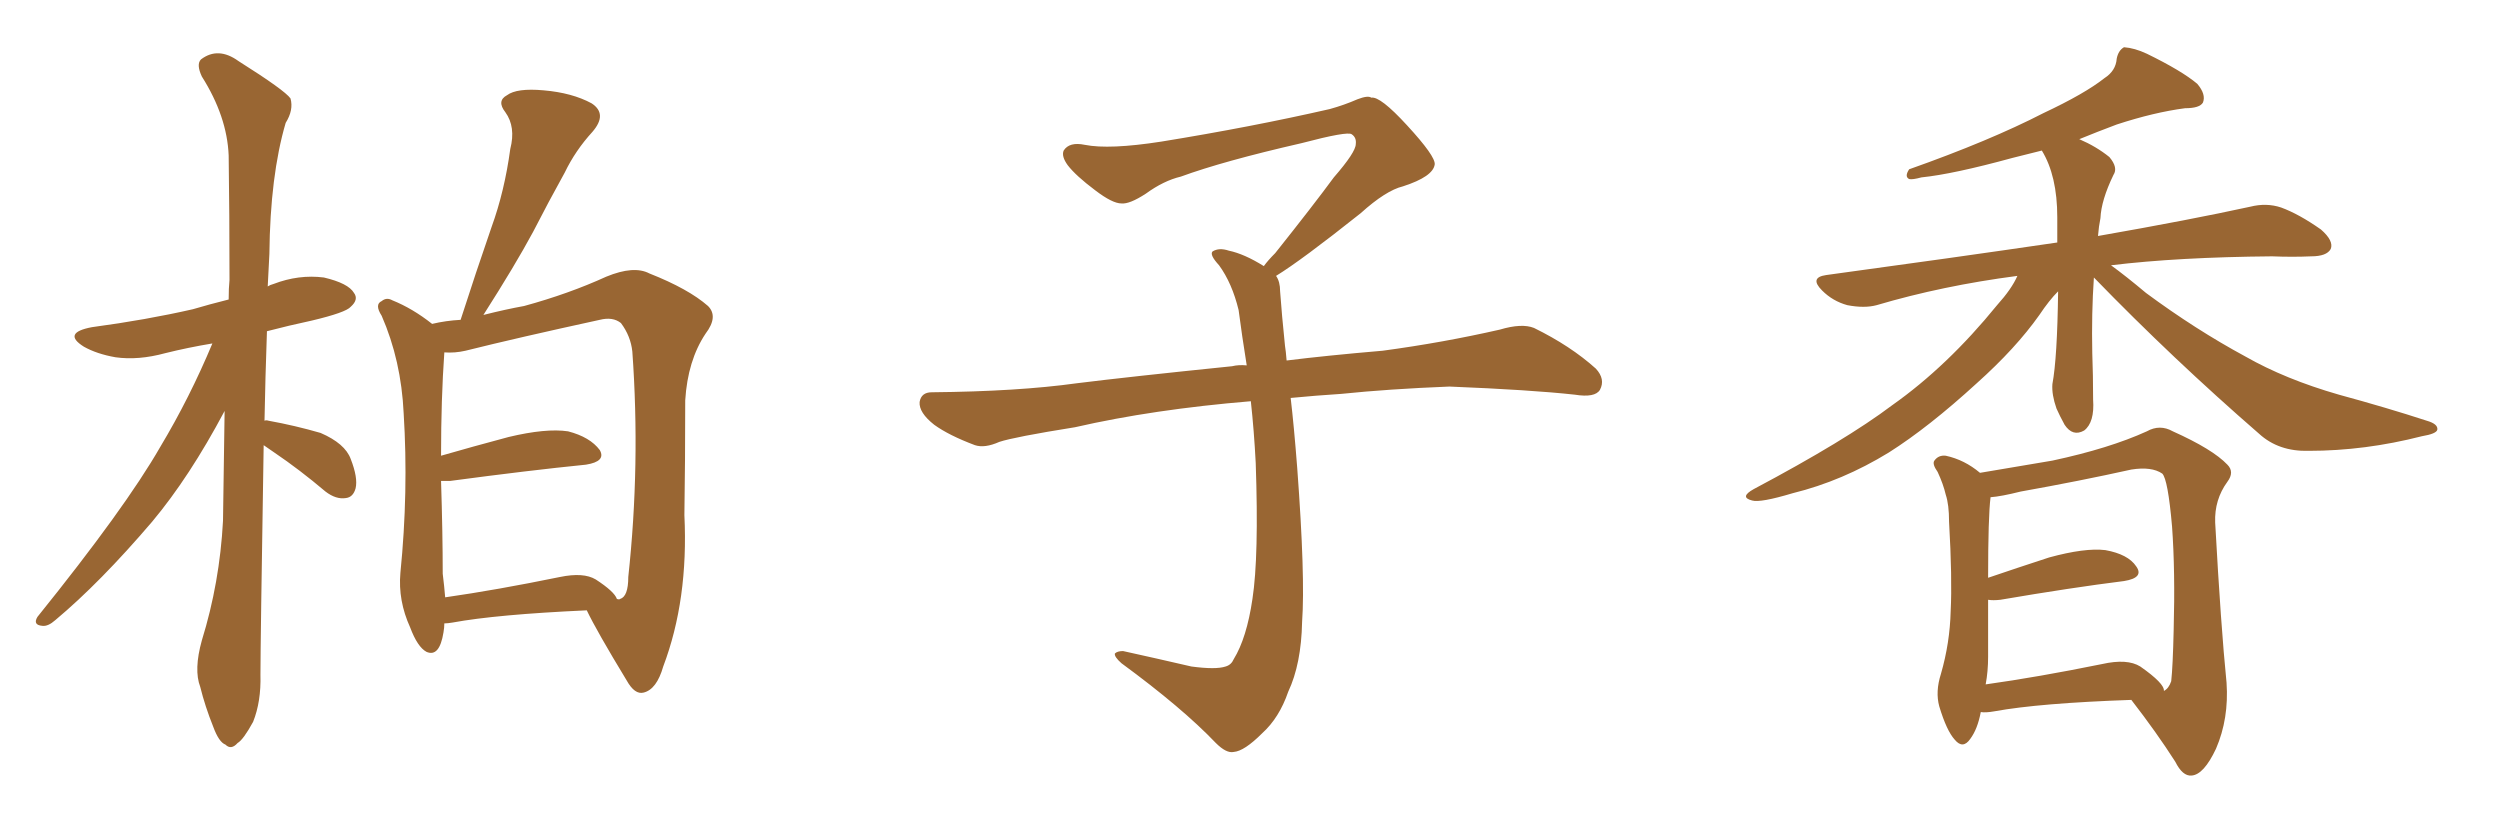 <svg xmlns="http://www.w3.org/2000/svg" xmlns:xlink="http://www.w3.org/1999/xlink" width="450" height="150"><path fill="#996633" padding="10" d="M47.46 80.13L47.46 80.13Q46.88 116.02 46.88 121.44L46.88 121.44Q47.02 126.27 45.56 129.93L45.56 129.93Q43.80 133.15 42.77 133.74L42.77 133.74Q41.60 135.06 40.58 134.03L40.58 134.03Q39.40 133.59 38.38 130.81L38.38 130.81Q36.91 127.15 36.04 123.63L36.04 123.63Q34.86 120.56 36.33 115.28L36.33 115.28Q39.55 104.88 40.14 93.75L40.14 93.75Q40.28 83.35 40.43 73.97L40.43 73.97Q34.13 85.84 27.39 93.90L27.39 93.90Q18.02 104.88 9.96 111.62L9.96 111.62Q8.64 112.79 7.62 112.65L7.62 112.65Q5.86 112.50 6.74 111.04L6.74 111.04Q22.56 91.41 28.86 80.42L28.86 80.42Q34.13 71.63 38.23 61.82L38.23 61.82Q33.84 62.55 29.74 63.57L29.74 63.57Q24.90 64.89 20.80 64.31L20.80 64.31Q17.43 63.72 15.09 62.40L15.09 62.40Q11.13 59.91 16.55 58.89L16.55 58.89Q26.37 57.57 34.72 55.66L34.72 55.66Q37.65 54.79 41.16 53.91L41.16 53.91Q41.16 51.86 41.31 50.39L41.31 50.39Q41.31 38.53 41.16 27.98L41.16 27.98Q40.87 20.95 36.33 13.77L36.33 13.77Q35.30 11.57 36.18 10.69L36.18 10.69Q39.26 8.35 42.92 10.99L42.92 10.99Q51.27 16.26 52.29 17.72L52.29 17.72Q52.88 19.78 51.42 22.12L51.42 22.12Q48.63 31.64 48.49 45.70L48.49 45.70Q48.34 48.78 48.19 51.56L48.19 51.56Q48.63 51.27 49.22 51.12L49.22 51.12Q53.76 49.37 58.30 49.95L58.30 49.95Q62.70 50.98 63.72 52.73L63.72 52.73Q64.60 53.91 63.13 55.22L63.13 55.22Q62.26 56.25 56.10 57.71L56.10 57.71Q52.00 58.59 48.05 59.62L48.05 59.62Q47.75 68.12 47.61 75.73L47.61 75.73Q47.90 75.59 48.34 75.73L48.34 75.73Q53.17 76.61 57.71 77.93L57.71 77.93Q62.11 79.83 63.13 82.62L63.13 82.62Q64.45 85.99 64.01 87.89L64.01 87.89Q63.57 89.50 62.26 89.65L62.26 89.65Q60.50 89.94 58.59 88.48L58.59 88.48Q53.91 84.52 49.37 81.45L49.37 81.45Q48.34 80.71 47.46 80.13ZM79.98 112.21L79.98 112.21Q79.98 112.94 79.83 113.82L79.83 113.82Q79.10 118.36 76.76 117.33L76.76 117.33Q75.15 116.46 73.83 112.94L73.83 112.94Q71.63 108.11 72.07 103.13L72.07 103.13Q73.54 88.48 72.66 74.41L72.66 74.41Q72.22 64.89 68.70 56.84L68.70 56.84Q67.38 54.79 68.70 54.20L68.70 54.20Q69.58 53.47 70.61 54.05L70.61 54.05Q74.27 55.52 77.78 58.30L77.78 58.30Q80.27 57.71 82.91 57.57L82.91 57.57Q85.69 48.93 88.48 40.87L88.48 40.87Q90.82 34.42 91.85 26.81L91.85 26.81Q92.87 22.85 90.97 20.21L90.97 20.21Q89.36 18.16 91.26 17.14L91.26 17.14Q93.02 15.82 97.85 16.26L97.85 16.26Q102.98 16.70 106.49 18.60L106.49 18.60Q109.42 20.51 106.64 23.73L106.64 23.73Q103.56 27.10 101.66 31.05L101.66 31.05Q98.73 36.33 95.95 41.75L95.95 41.75Q92.72 47.75 87.01 56.69L87.01 56.69Q91.11 55.66 94.34 55.08L94.34 55.08Q102.39 52.88 109.13 49.80L109.13 49.80Q114.11 47.75 116.89 49.22L116.89 49.22Q123.93 52.00 127.44 55.08L127.44 55.08Q129.35 56.98 127.00 60.06L127.00 60.06Q123.78 64.89 123.34 72.07L123.34 72.07Q123.34 83.06 123.19 92.72L123.19 92.72Q123.93 107.96 119.38 119.97L119.38 119.97Q118.21 124.07 115.87 124.66L115.87 124.66Q114.26 125.10 112.79 122.46L112.79 122.46Q107.37 113.53 105.62 109.86L105.62 109.86Q89.36 110.60 81.45 112.06L81.45 112.06Q80.57 112.21 79.98 112.21ZM107.23 104.30L107.23 104.30L107.23 104.30Q110.60 106.49 111.04 107.81L111.04 107.81Q111.47 107.96 111.62 107.81L111.62 107.81Q113.09 107.37 113.09 103.86L113.09 103.86Q115.28 83.64 113.82 63.28L113.82 63.28Q113.53 60.50 111.77 58.15L111.77 58.15Q110.30 56.98 107.96 57.57L107.96 57.57Q93.16 60.79 83.79 63.13L83.79 63.13Q81.88 63.57 79.98 63.43L79.98 63.43Q79.39 71.78 79.39 82.03L79.39 82.03Q84.96 80.42 91.55 78.66L91.55 78.66Q98.29 77.05 102.25 77.64L102.25 77.64Q106.20 78.66 107.96 81.01L107.96 81.01Q109.13 83.06 105.47 83.64L105.47 83.64Q95.21 84.67 81.01 86.57L81.01 86.57Q79.98 86.57 79.39 86.57L79.39 86.57Q79.69 96.09 79.69 103.27L79.69 103.27Q79.98 105.62 80.13 107.52L80.13 107.52Q89.36 106.20 100.78 103.86L100.78 103.86Q105.03 102.98 107.23 104.30ZM229.69 49.66L229.69 49.66L229.69 49.66Q230.42 50.68 230.42 52.44L230.42 52.44Q230.71 56.54 231.30 62.26L231.30 62.26Q231.45 63.13 231.59 64.89L231.59 64.89Q238.62 64.01 248.88 63.13L248.88 63.13Q259.72 61.67 269.97 59.33L269.97 59.33Q273.93 58.15 276.12 59.03L276.12 59.03Q282.71 62.26 287.26 66.36L287.26 66.36Q289.01 68.26 287.99 70.17L287.99 70.17Q287.11 71.63 283.45 71.04L283.45 71.04Q275.54 70.17 260.89 69.58L260.89 69.58Q249.90 70.02 241.41 70.90L241.41 70.90Q236.87 71.19 232.32 71.63L232.32 71.63Q232.91 76.61 233.50 84.23L233.50 84.23Q234.96 103.86 234.38 111.91L234.38 111.91Q234.23 119.53 231.88 124.51L231.88 124.51Q230.27 129.20 227.20 131.98L227.20 131.98Q223.97 135.21 222.07 135.35L222.07 135.35Q220.75 135.64 218.85 133.74L218.85 133.74Q212.84 127.44 201.86 119.38L201.86 119.38Q200.54 118.21 200.68 117.63L200.68 117.63Q201.12 117.19 202.15 117.19L202.15 117.19Q208.15 118.51 214.45 119.97L214.45 119.97Q218.85 120.56 220.61 119.97L220.61 119.97Q221.63 119.68 222.07 118.65L222.07 118.65Q224.41 114.84 225.44 107.81L225.44 107.81Q226.61 100.20 226.03 83.35L226.03 83.35Q225.73 77.49 225.15 72.22L225.15 72.22Q207.57 73.68 193.51 76.90L193.51 76.90Q182.52 78.66 179.88 79.54L179.88 79.54Q177.25 80.71 175.49 80.13L175.49 80.13Q170.80 78.37 168.16 76.46L168.16 76.46Q165.38 74.27 165.53 72.36L165.53 72.36Q165.82 70.61 167.72 70.61L167.72 70.61Q183.25 70.46 193.80 68.99L193.80 68.99Q203.17 67.82 221.78 65.92L221.78 65.92Q222.95 65.63 224.41 65.77L224.41 65.77Q223.54 60.35 222.95 55.81L222.95 55.81Q221.78 50.98 219.43 47.75L219.43 47.75Q217.68 45.85 218.26 45.26L218.26 45.26Q219.43 44.53 221.19 45.12L221.19 45.12Q223.97 45.70 227.49 47.90L227.49 47.90Q228.22 46.88 229.54 45.56L229.54 45.56Q236.43 36.91 240.09 31.93L240.09 31.93Q244.04 27.39 244.04 25.93L244.04 25.93Q244.19 24.76 243.31 24.17L243.31 24.17Q242.58 23.58 234.23 25.78L234.23 25.78Q220.17 29.00 212.55 31.79L212.55 31.79Q209.47 32.52 206.25 34.86L206.25 34.86Q203.32 36.77 201.86 36.62L201.86 36.62Q200.24 36.62 197.17 34.28L197.17 34.28Q193.65 31.64 192.19 29.74L192.19 29.74Q191.02 28.13 191.46 27.10L191.46 27.10Q192.48 25.49 195.26 26.07L195.26 26.07Q199.66 26.95 209.03 25.49L209.03 25.49Q225.29 22.85 239.36 19.63L239.36 19.63Q241.99 18.90 244.34 17.87L244.34 17.87Q246.24 17.14 246.83 17.58L246.83 17.58Q248.44 17.29 253.27 22.56L253.27 22.56Q258.40 28.13 258.25 29.59L258.25 29.59Q257.96 31.79 252.54 33.54L252.54 33.54Q249.46 34.28 244.92 38.38L244.92 38.38Q234.23 46.88 229.69 49.66ZM376.90 49.95L376.90 49.95Q376.46 56.40 376.61 63.57L376.61 63.57Q376.76 67.53 376.76 71.92L376.76 71.92Q377.05 76.03 375.15 77.49L375.15 77.49Q373.10 78.66 371.63 76.46L371.63 76.46Q370.75 74.85 370.17 73.54L370.17 73.54Q369.29 71.04 369.43 69.14L369.43 69.14Q370.31 64.45 370.46 52.44L370.46 52.44Q368.85 54.05 367.09 56.69L367.09 56.69Q362.84 62.70 355.81 68.99L355.81 68.99Q347.17 76.90 339.99 81.45L339.99 81.45Q331.64 86.57 322.71 88.77L322.71 88.77Q316.85 90.53 315.38 90.09L315.38 90.09Q313.04 89.50 315.67 88.04L315.67 88.04Q332.23 79.25 340.58 72.95L340.58 72.95Q350.54 65.92 359.47 54.93L359.47 54.93Q362.11 52.00 363.13 49.66L363.13 49.66Q349.66 51.42 337.79 54.93L337.79 54.93Q335.60 55.52 332.52 54.93L332.52 54.93Q329.88 54.20 327.98 52.29L327.98 52.29Q325.63 49.95 328.71 49.51L328.71 49.51Q351.27 46.44 370.31 43.65L370.31 43.65Q370.31 41.46 370.31 39.11L370.31 39.11Q370.31 31.64 367.53 27.10L367.53 27.10Q364.60 27.83 362.26 28.42L362.26 28.42Q351.56 31.35 345.85 31.93L345.85 31.93Q344.24 32.37 343.65 32.23L343.65 32.23Q342.77 31.79 343.65 30.47L343.65 30.47Q358.15 25.34 367.82 20.36L367.82 20.36Q375.29 16.85 378.81 14.06L378.81 14.06Q380.86 12.74 381.01 10.55L381.01 10.55Q381.30 9.08 382.32 8.50L382.32 8.50Q384.23 8.64 386.43 9.67L386.43 9.67Q392.72 12.74 395.51 15.09L395.51 15.09Q397.12 16.99 396.53 18.46L396.53 18.46Q395.95 19.48 393.31 19.48L393.31 19.48Q387.74 20.21 381.01 22.41L381.01 22.41Q377.49 23.73 374.27 25.05L374.27 25.05Q377.34 26.37 379.69 28.27L379.69 28.27Q381.30 30.18 380.42 31.49L380.42 31.49Q378.22 36.04 378.08 39.26L378.08 39.26Q377.78 40.72 377.64 42.48L377.64 42.48Q394.34 39.55 405.03 37.21L405.03 37.21Q407.96 36.47 410.60 37.35L410.60 37.35Q413.82 38.53 417.77 41.31L417.77 41.31Q420.12 43.36 419.53 44.82L419.53 44.82Q418.80 46.14 416.02 46.14L416.02 46.14Q412.65 46.29 408.98 46.14L408.98 46.14Q391.99 46.29 379.98 47.75L379.98 47.75Q382.62 49.66 386.28 52.73L386.28 52.73Q395.21 59.33 404.15 64.16L404.15 64.16Q411.33 68.26 421.00 71.04L421.00 71.04Q429.64 73.39 436.82 75.73L436.82 75.73Q438.87 76.32 438.72 77.34L438.72 77.34Q438.57 78.08 435.94 78.52L435.94 78.52Q425.68 81.15 415.58 81.15L415.58 81.15Q410.16 81.30 406.64 78.08L406.64 78.08Q391.11 64.60 376.90 49.95ZM356.54 128.17L356.54 128.17Q355.96 131.25 354.64 133.01L354.64 133.01Q353.32 134.91 351.86 133.15L351.86 133.15Q350.39 131.54 349.07 127.15L349.07 127.15Q348.34 124.51 349.37 121.29L349.37 121.29Q350.98 115.72 351.12 110.01L351.12 110.01Q351.42 104.15 350.83 93.90L350.83 93.90Q350.83 90.82 350.24 89.06L350.24 89.06Q349.80 87.16 348.78 84.96L348.78 84.96Q347.75 83.50 348.19 82.91L348.19 82.91Q348.93 81.88 350.24 82.03L350.24 82.03Q353.61 82.76 356.40 85.11L356.40 85.11Q360.64 84.38 369.43 82.91L369.43 82.91Q379.69 80.71 386.43 77.64L386.43 77.64Q388.77 76.32 391.11 77.64L391.11 77.64Q398.29 80.86 400.93 83.64L400.93 83.64Q402.25 84.96 400.93 86.72L400.93 86.72Q398.58 89.94 398.73 94.04L398.73 94.04Q399.76 112.79 400.78 122.90L400.78 122.90Q401.22 129.35 398.88 134.77L398.88 134.77Q396.68 139.45 394.48 139.60L394.48 139.60Q392.87 139.75 391.55 137.11L391.55 137.11Q388.18 131.84 383.64 125.98L383.64 125.98Q367.09 126.56 359.03 128.03L359.03 128.03Q357.42 128.32 356.54 128.17ZM385.25 119.97L385.25 119.97L385.25 119.97Q389.65 123.05 389.50 124.37L389.50 124.37Q390.38 123.93 390.82 122.61L390.82 122.61Q391.11 119.97 391.26 113.38L391.26 113.38Q391.55 102.83 390.97 94.78L390.97 94.78Q390.23 86.28 389.21 85.25L389.21 85.25Q387.30 83.94 383.64 84.52L383.64 84.52Q374.41 86.57 363.72 88.48L363.72 88.48Q360.21 89.36 358.30 89.50L358.30 89.50Q357.86 93.02 357.86 104.00L357.86 104.00Q362.99 102.25 368.85 100.34L368.85 100.34Q375.29 98.58 378.96 99.02L378.96 99.02Q383.06 99.76 384.52 101.95L384.52 101.95Q385.99 104.00 382.32 104.59L382.32 104.59Q372.95 105.76 360.06 107.96L360.06 107.96Q358.74 108.11 357.86 107.96L357.86 107.96Q357.86 113.23 357.86 118.21L357.86 118.21Q357.86 120.85 357.42 123.19L357.42 123.19Q366.80 121.88 378.37 119.53L378.37 119.53Q382.91 118.51 385.25 119.97Z"/></svg>